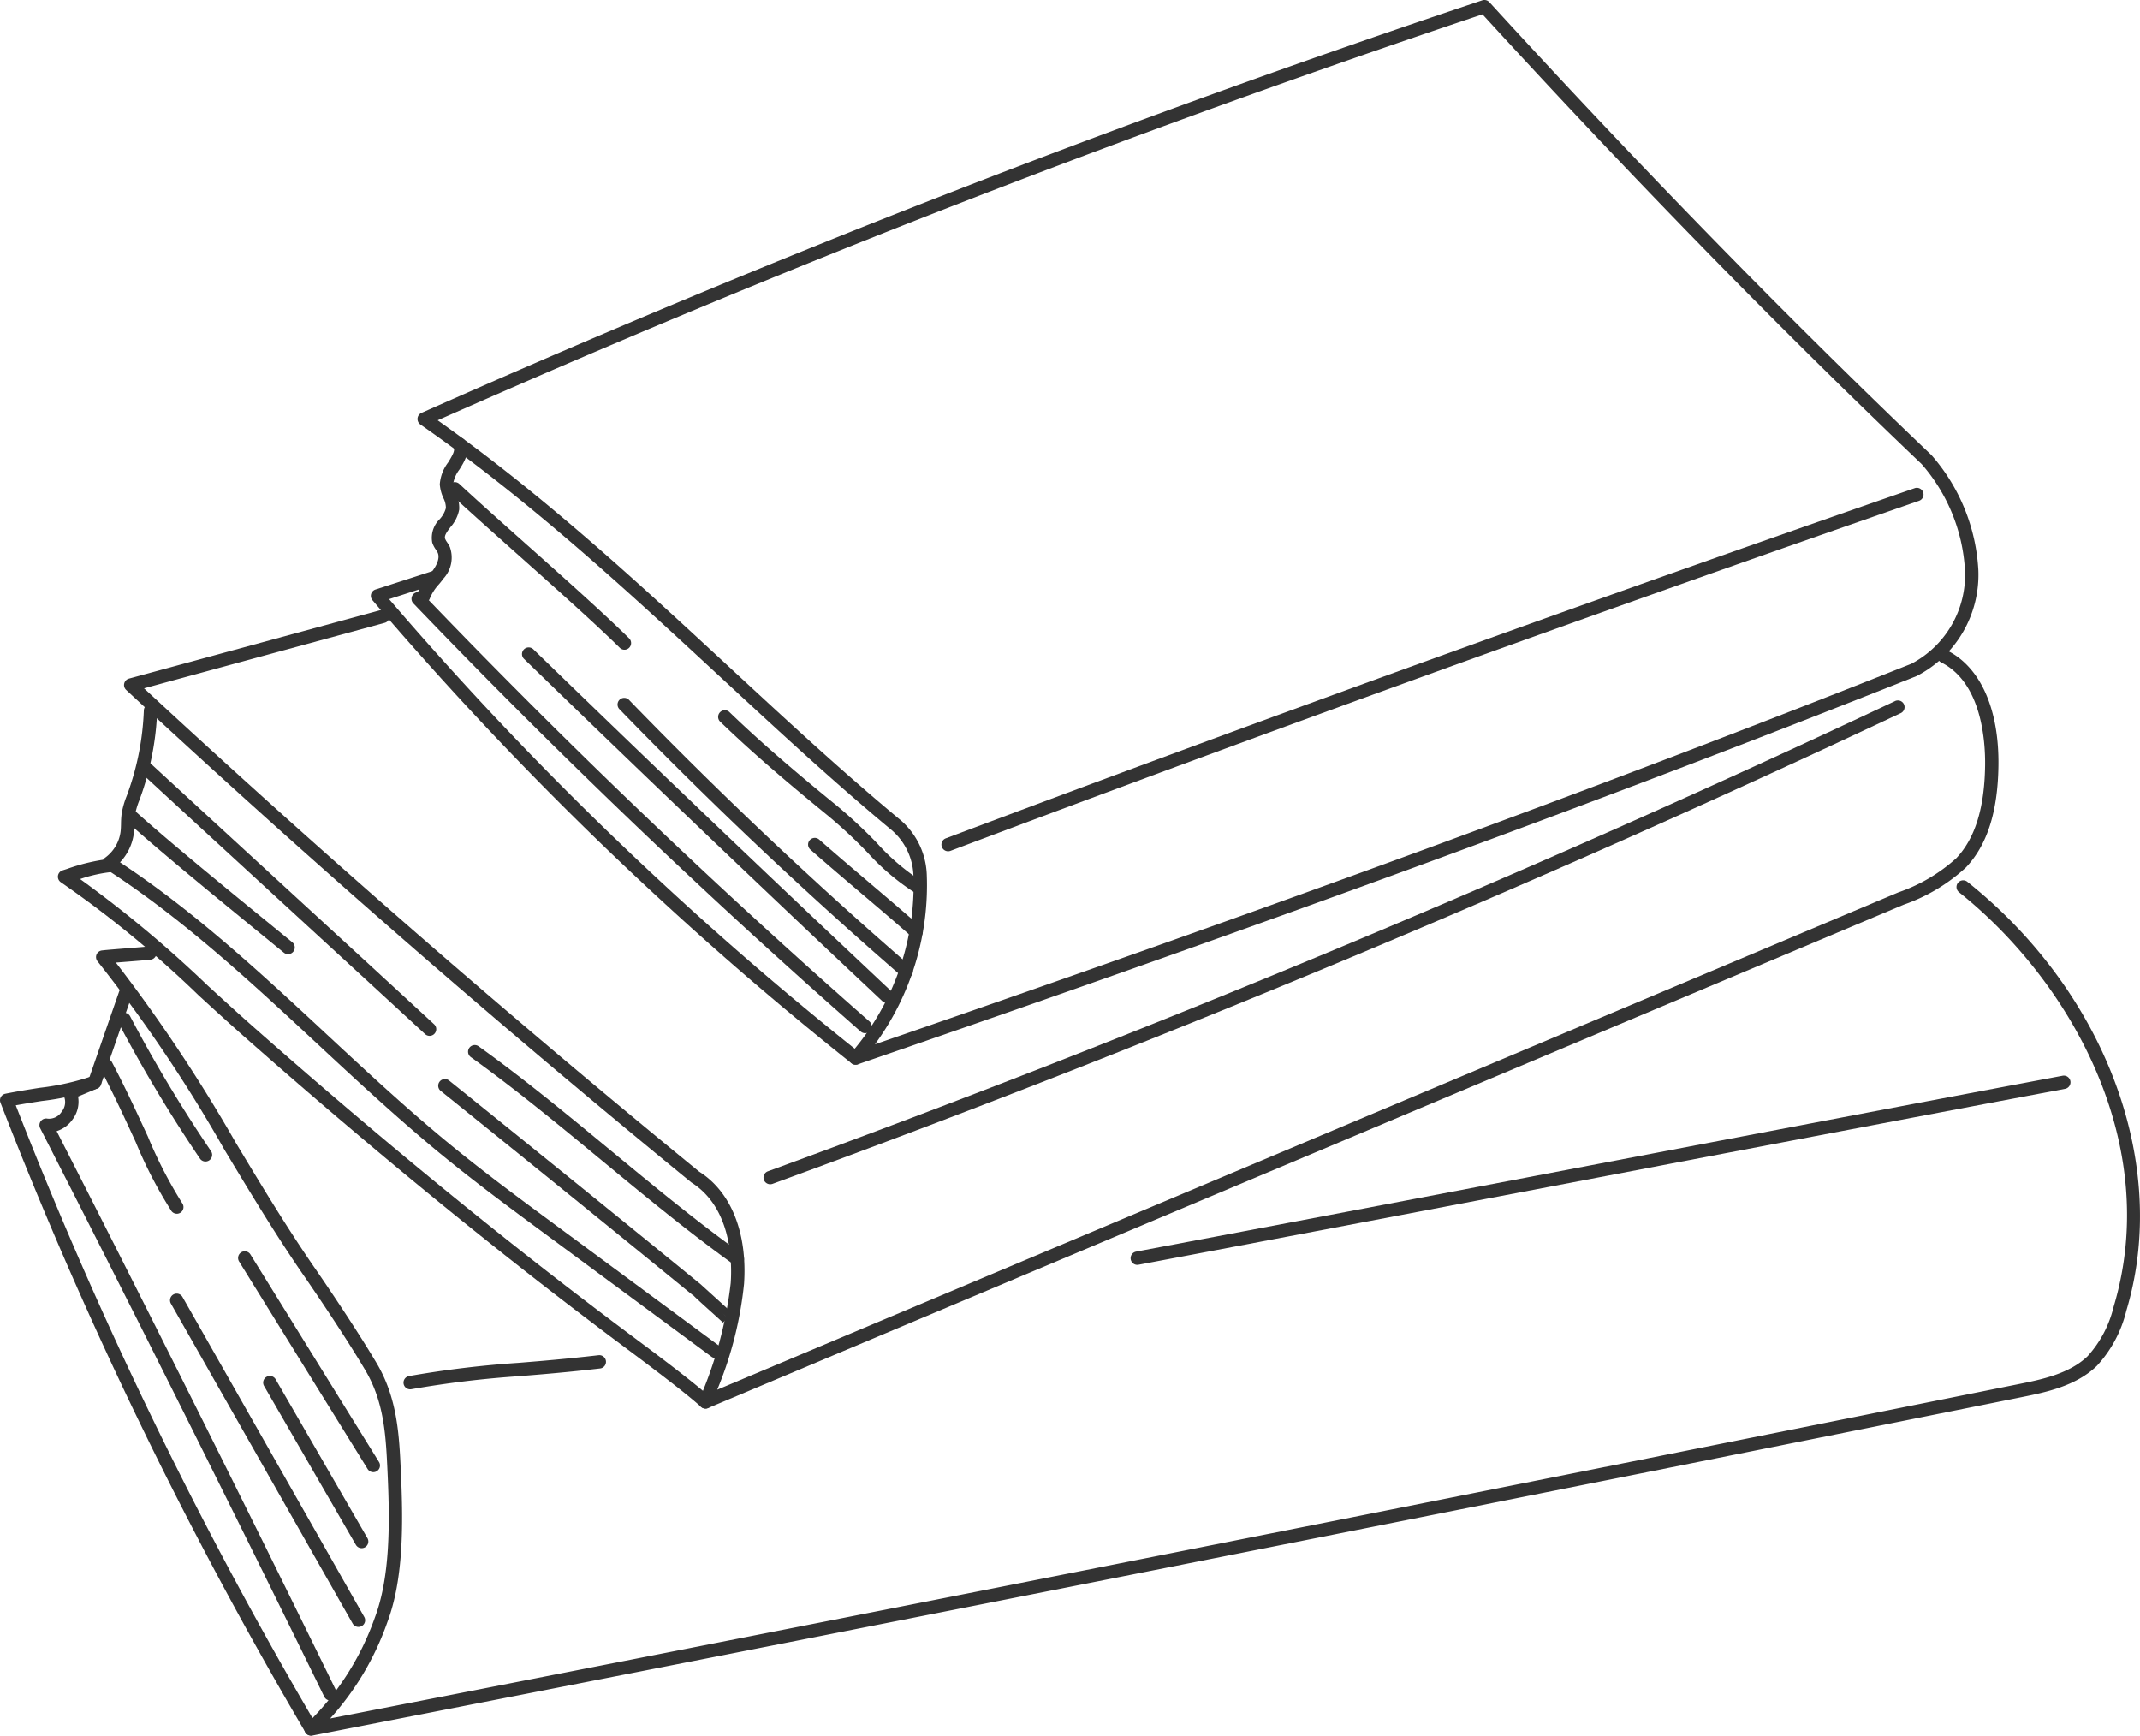 <svg id="グループ_176" data-name="グループ 176" xmlns="http://www.w3.org/2000/svg" xmlns:xlink="http://www.w3.org/1999/xlink" width="160.321" height="130.027" viewBox="0 0 160.321 130.027">
  <defs>
    <clipPath id="clip-path">
      <rect id="長方形_53" data-name="長方形 53" width="160.321" height="130.027" fill="none"/>
    </clipPath>
  </defs>
  <g id="グループ_175" data-name="グループ 175" clip-path="url(#clip-path)">
    <path id="パス_196" data-name="パス 196" d="M64.1,79.76a.5.5,0,0,1-.379-.825,19.268,19.268,0,0,0,4.707-13.413,4.69,4.69,0,0,0-1.77-3.452c-4.282-3.564-8.346-7.328-12.649-11.312C46.984,44.253,39.718,37.525,31.493,31.8a.5.5,0,0,1,.083-.868C58.2,19.113,84.195,9,111.049.024a.508.508,0,0,1,.528.138c11.161,12.206,22.3,23.621,33.118,33.928a14.234,14.234,0,0,1,3.515,8.633,8.533,8.533,0,0,1-4.628,7.925C120.5,59.828,95.3,69.067,64.266,79.733a.489.489,0,0,1-.163.027M32.789,31.486c7.984,5.652,15.056,12.2,21.9,18.538C58.984,54,63.04,57.754,67.3,61.3a5.66,5.66,0,0,1,2.129,4.175,20.166,20.166,0,0,1-3.88,12.757c30.283-10.428,54.992-19.5,77.642-28.506a7.521,7.521,0,0,0,4.018-6.993,13.218,13.218,0,0,0-3.247-7.967c-10.718-10.21-21.8-21.558-32.9-33.692C84.616,9.928,59,19.881,32.789,31.486" fill="#333"/>
    <path id="パス_197" data-name="パス 197" d="M71.03,63.773a.5.5,0,0,1-.176-.968c23.953-9.016,48.375-17.841,72.586-26.232a.5.5,0,1,1,.328.945c-24.2,8.387-48.616,17.21-72.562,26.223a.493.493,0,0,1-.176.032" fill="#333"/>
    <path id="パス_198" data-name="パス 198" d="M31.727,45.16a.493.493,0,0,1-.155-.025.5.5,0,0,1-.32-.63,4.286,4.286,0,0,1,.859-1.377c.109-.133.218-.265.319-.4.141-.19.585-.849.357-1.332a1.719,1.719,0,0,0-.13-.216,2,2,0,0,1-.275-.53,1.952,1.952,0,0,1,.562-1.761,2,2,0,0,0,.461-.828,1.682,1.682,0,0,0-.19-.756,3.019,3.019,0,0,1-.268-1.019,3.081,3.081,0,0,1,.628-1.647c.326-.527.53-.889.407-1.111a.5.5,0,1,1,.875-.484c.417.751-.054,1.511-.432,2.121a2.453,2.453,0,0,0-.479,1.088,2.214,2.214,0,0,0,.2.679,2.5,2.5,0,0,1,.254,1.246,2.763,2.763,0,0,1-.655,1.314c-.3.393-.471.647-.4.866a1.251,1.251,0,0,0,.153.271,2.773,2.773,0,0,1,.2.341,2.321,2.321,0,0,1-.459,2.354c-.111.149-.23.3-.349.44a3.507,3.507,0,0,0-.682,1.053.5.5,0,0,1-.475.345" fill="#333"/>
    <path id="パス_199" data-name="パス 199" d="M64.81,77.4a.5.5,0,0,1-.33-.124c-11.574-10.161-22.845-20.947-33.5-32.061a.5.5,0,1,1,.722-.691c10.633,11.092,21.883,21.858,33.436,32a.5.5,0,0,1-.33.876" fill="#333"/>
    <path id="パス_200" data-name="パス 200" d="M64.1,79.76a.5.5,0,0,1-.311-.108,258.571,258.571,0,0,1-35.887-34.69.5.5,0,0,1,.228-.8l4.188-1.352a.5.5,0,1,1,.307.951l-3.475,1.122A257.5,257.5,0,0,0,64.415,78.868a.5.5,0,0,1-.312.892" fill="#333"/>
    <path id="パス_201" data-name="パス 201" d="M68.634,66.843a.5.5,0,0,1-.259-.072,17.431,17.431,0,0,1-3.368-2.887,35.83,35.83,0,0,0-2.953-2.756c-2.628-2.144-5.427-4.482-8.087-7.05a.5.5,0,1,1,.695-.718c2.633,2.541,5.413,4.863,8.024,6.993a36.315,36.315,0,0,1,3.033,2.829,16.6,16.6,0,0,0,3.175,2.733.5.5,0,0,1-.26.928" fill="#333"/>
    <path id="パス_202" data-name="パス 202" d="M66.439,75.133A.5.5,0,0,1,66.1,75c-8.969-8.429-18-17.054-26.842-25.64a.5.5,0,1,1,.7-.717c8.839,8.581,17.866,17.2,26.83,25.629a.5.5,0,0,1-.342.864" fill="#333"/>
    <path id="パス_203" data-name="パス 203" d="M46.784,48.675a.494.494,0,0,1-.351-.145c-1.861-1.835-4.863-4.509-7.766-7.095-1.884-1.679-3.663-3.264-4.937-4.45a.5.5,0,0,1,.681-.733c1.266,1.18,3.041,2.761,4.921,4.436,2.913,2.594,5.924,5.277,7.8,7.132a.5.5,0,0,1-.351.855" fill="#333"/>
    <path id="パス_204" data-name="パス 204" d="M67.89,73.264a.5.5,0,0,1-.328-.122c-7.3-6.329-14.416-13.057-21.137-19.995a.5.5,0,1,1,.717-.695c6.7,6.916,13.792,13.624,21.076,19.934a.5.5,0,0,1-.328.878" fill="#333"/>
    <path id="パス_205" data-name="パス 205" d="M68.634,70.3a.5.5,0,0,1-.331-.125c-1.137-1.005-2.473-2.141-3.809-3.275s-2.654-2.257-3.785-3.255a.5.5,0,0,1,.662-.75c1.126.994,2.449,2.118,3.771,3.243,1.34,1.139,2.681,2.279,3.823,3.287a.5.5,0,0,1-.331.875" fill="#333"/>
    <path id="パス_206" data-name="パス 206" d="M52.852,105.523a.5.5,0,0,1-.467-.679,30.5,30.5,0,0,0,2.358-8.729c.111-1.635.048-5.643-2.945-7.53C37.331,76.766,23.1,64.364,9.451,51.685a.5.5,0,0,1,.209-.848l18.9-5.144a.5.5,0,1,1,.263.965L10.791,51.565c13.432,12.451,27.42,24.63,41.59,36.21,2.379,1.495,3.621,4.573,3.36,8.408a28.147,28.147,0,0,1-2.008,7.927l88.486-37.259A12.564,12.564,0,0,0,146.55,64.3c1.412-1.487,2.121-3.756,2.166-6.937.026-1.815-.243-6.2-3.276-7.731a.5.5,0,1,1,.449-.893c2.491,1.255,3.887,4.4,3.827,8.638-.049,3.444-.847,5.934-2.441,7.612a13.325,13.325,0,0,1-4.667,2.788L53.046,105.484a.509.509,0,0,1-.194.039" fill="#333"/>
    <path id="パス_207" data-name="パス 207" d="M57.7,88.717a.5.5,0,0,1-.171-.97c28.525-10.424,56.922-22.268,84.4-35.205a.5.5,0,1,1,.426.9C114.854,66.4,86.429,78.252,57.875,88.687a.509.509,0,0,1-.171.03" fill="#333"/>
    <path id="パス_208" data-name="パス 208" d="M52.852,105.523a.5.5,0,0,1-.336-.13c-.843-.767-2.662-2.19-5.562-4.35C37.64,94.1,28.238,86.429,18.209,77.58c-1.109-.98-2.214-1.993-3.326-3.011A81.144,81.144,0,0,0,4.568,66.1a.5.5,0,0,1,.127-.9l.313-.1a14.651,14.651,0,0,1,3.4-.782.5.5,0,0,1,.033,1A10.676,10.676,0,0,0,6,65.854a89.333,89.333,0,0,1,9.56,7.978c1.107,1.014,2.208,2.023,3.313,3,10.006,8.832,19.388,16.489,28.679,23.41,1.867,1.391,4.483,3.362,5.637,4.413a.5.5,0,0,1-.336.87" fill="#333"/>
    <path id="パス_209" data-name="パス 209" d="M53.6,101.737a.5.5,0,0,1-.3-.1L41.027,92.577c-2.639-1.948-5.367-3.963-7.956-6.085-3.2-2.628-6.293-5.5-9.28-8.278C18.817,73.587,13.674,68.8,7.9,65.077a.5.5,0,0,1-.02-.826A2.866,2.866,0,0,0,9.033,62.3c.024-.2.028-.4.033-.594a6.319,6.319,0,0,1,.05-.767,6.409,6.409,0,0,1,.38-1.323l.063-.17a20.423,20.423,0,0,0,1.217-6.23.5.5,0,1,1,1,.038A21.388,21.388,0,0,1,10.5,59.787l-.064.174a5.578,5.578,0,0,0-.328,1.118,5.41,5.41,0,0,0-.04.649c-.006.232-.012.463-.04.693A3.883,3.883,0,0,1,8.991,64.6c5.627,3.716,10.634,8.374,15.481,12.883,2.976,2.768,6.052,5.63,9.233,8.237,2.569,2.106,5.287,4.114,7.916,6.054l12.273,9.063a.5.5,0,0,1-.3.9" fill="#333"/>
    <path id="パス_210" data-name="パス 210" d="M54.166,99.084c-.056-.054-.6-.55-1.154-1.047-.568-.515-.925-.837-1.133-1.06L51.866,97C45.6,91.884,39.26,86.747,33.017,81.726a.5.5,0,0,1,.627-.78C39.889,85.969,46.232,91.108,52.5,96.22a.36.36,0,0,1,.041.037c.088.082.617.56,1.146,1.039,1.526,1.383,1.526,1.383,1.213,1.753l-.76-.651.378.329Z" fill="#333"/>
    <path id="パス_211" data-name="パス 211" d="M55.242,94.809a.5.5,0,0,1-.291-.094c-3.337-2.388-6.652-5.126-9.858-7.774s-6.495-5.364-9.8-7.733a.5.5,0,1,1,.582-.812c3.338,2.389,6.653,5.127,9.859,7.774s6.494,5.364,9.8,7.733a.5.5,0,0,1-.292.906" fill="#333"/>
    <path id="パス_212" data-name="パス 212" d="M21.58,71.479a.5.5,0,0,1-.316-.113l-1.373-1.121c-3.269-2.668-7.745-6.324-10.433-8.737a.5.5,0,1,1,.668-.744c2.67,2.4,7.137,6.044,10.4,8.706L21.9,70.592a.5.5,0,0,1-.317.887" fill="#333"/>
    <path id="パス_213" data-name="パス 213" d="M32.183,77.6a.5.5,0,0,1-.339-.133c-3.659-3.375-7.131-6.562-10.6-9.75s-6.944-6.377-10.6-9.753a.5.5,0,1,1,.678-.734c3.659,3.375,7.131,6.562,10.6,9.75s6.944,6.377,10.6,9.753a.5.5,0,0,1-.339.867" fill="#333"/>
    <path id="パス_214" data-name="パス 214" d="M23.3,130.027a.5.5,0,0,1-.354-.852,20.557,20.557,0,0,0,5.129-7.972c1.145-3.032,1.14-6.972.965-10.776l-.007-.153c-.123-2.685-.239-5.222-1.676-7.643-1.281-2.161-3.221-5.079-4.61-7.089-2.114-3.064-4.065-6.308-5.953-9.446A109.906,109.906,0,0,0,7.311,72.021a.5.5,0,0,1,.326-.818c.451-.051,1.117-.1,1.784-.155s1.3-.1,1.746-.15a.5.5,0,0,1,.113.994c-.451.051-1.117.1-1.783.154l-.817.064a117.522,117.522,0,0,1,8.969,13.472c1.879,3.123,3.823,6.353,5.92,9.391,1.4,2.025,3.352,4.966,4.647,7.148,1.564,2.635,1.691,5.417,1.814,8.107l.007.152c.18,3.912.181,7.974-1.029,11.176a21.128,21.128,0,0,1-4.273,7.182c40.353-7.863,82.892-16.287,126.464-25.042,1.705-.342,3.828-.769,5.2-2.1a8.422,8.422,0,0,0,1.943-3.689C162,85.74,155.154,73.529,146.745,66.826a.5.5,0,0,1,.623-.781c10.422,8.306,15.215,21.228,11.927,32.155a9.308,9.308,0,0,1-2.2,4.117c-1.58,1.533-3.862,1.991-5.695,2.36-44.127,8.866-87.193,17.392-128,25.341a.52.52,0,0,1-.1.009" fill="#333"/>
    <path id="パス_215" data-name="パス 215" d="M30.729,104.081a.5.5,0,0,1-.088-.992,76.688,76.688,0,0,1,8.2-.991c1.675-.136,3.573-.292,6-.573a.5.5,0,0,1,.115.994c-2.444.283-4.351.439-6.034.576a75.988,75.988,0,0,0-8.1.978.545.545,0,0,1-.089.008" fill="#333"/>
    <path id="パス_216" data-name="パス 216" d="M85.2,94.757a.5.5,0,0,1-.092-.991c10.191-1.916,22.365-4.238,34.547-6.56,12.282-2.341,24.573-4.684,34.848-6.615a.5.5,0,1,1,.185.982c-10.274,1.932-22.564,4.275-34.845,6.616-12.184,2.323-24.359,4.643-34.55,6.559a.489.489,0,0,1-.093.009" fill="#333"/>
    <path id="パス_217" data-name="パス 217" d="M24.745,127.393a.5.5,0,0,1-.45-.28C17.342,112.89,10.181,98.559,3.01,84.519a.5.5,0,0,1,.539-.719,1.116,1.116,0,0,0,1.071-.517,1.127,1.127,0,0,0,.163-1.176.5.5,0,0,1,.244-.7l1.669-.7,2.226-6.421a.5.5,0,0,1,.945.329l-2.3,6.632a.5.5,0,0,1-.28.3l-1.438.6a2.207,2.207,0,0,1-.42,1.727,2.292,2.292,0,0,1-1.186.865c7.06,13.83,14.106,27.935,20.951,41.936a.5.5,0,0,1-.449.72" fill="#333"/>
    <path id="パス_218" data-name="パス 218" d="M23.305,130.009a.5.5,0,0,1-.431-.245A323.8,323.8,0,0,1,.035,82.609.5.5,0,0,1,.4,81.937c.879-.177,1.749-.314,2.578-.445A18.934,18.934,0,0,0,6.9,80.62a.5.5,0,0,1,.383.924,19.516,19.516,0,0,1-4.153.937c-.63.1-1.285.2-1.949.323a322.347,322.347,0,0,0,22.55,46.45.5.5,0,0,1-.176.685.49.49,0,0,1-.254.07" fill="#333"/>
    <path id="パス_219" data-name="パス 219" d="M26.855,121.88a.5.5,0,0,1-.435-.253L12.81,97.669a.5.5,0,1,1,.869-.494l13.61,23.958a.5.5,0,0,1-.187.682.507.507,0,0,1-.247.065" fill="#333"/>
    <path id="パス_220" data-name="パス 220" d="M27.095,115.981a.5.5,0,0,1-.434-.25l-6.878-11.9a.5.5,0,0,1,.867-.5l6.878,11.9a.5.5,0,0,1-.184.683.488.488,0,0,1-.249.067" fill="#333"/>
    <path id="パス_221" data-name="パス 221" d="M15.394,87.014a.5.5,0,0,1-.415-.22,107.685,107.685,0,0,1-6.11-10.182.5.5,0,1,1,.884-.467,106.529,106.529,0,0,0,6.055,10.089.5.5,0,0,1-.414.78" fill="#333"/>
    <path id="パス_222" data-name="パス 222" d="M13.245,90.926a.5.5,0,0,1-.4-.2,33,33,0,0,1-2.677-5.168c-.774-1.684-1.65-3.592-2.659-5.508a.5.5,0,1,1,.884-.467c1.022,1.942,1.9,3.862,2.684,5.558a33.458,33.458,0,0,0,2.569,4.987.5.5,0,0,1-.4.8" fill="#333"/>
    <path id="パス_223" data-name="パス 223" d="M27.968,110.287a.5.5,0,0,1-.426-.236l-9.619-15.53a.5.5,0,1,1,.849-.527l9.621,15.529a.5.5,0,0,1-.425.764" fill="#333"/>
  </g>
</svg>
